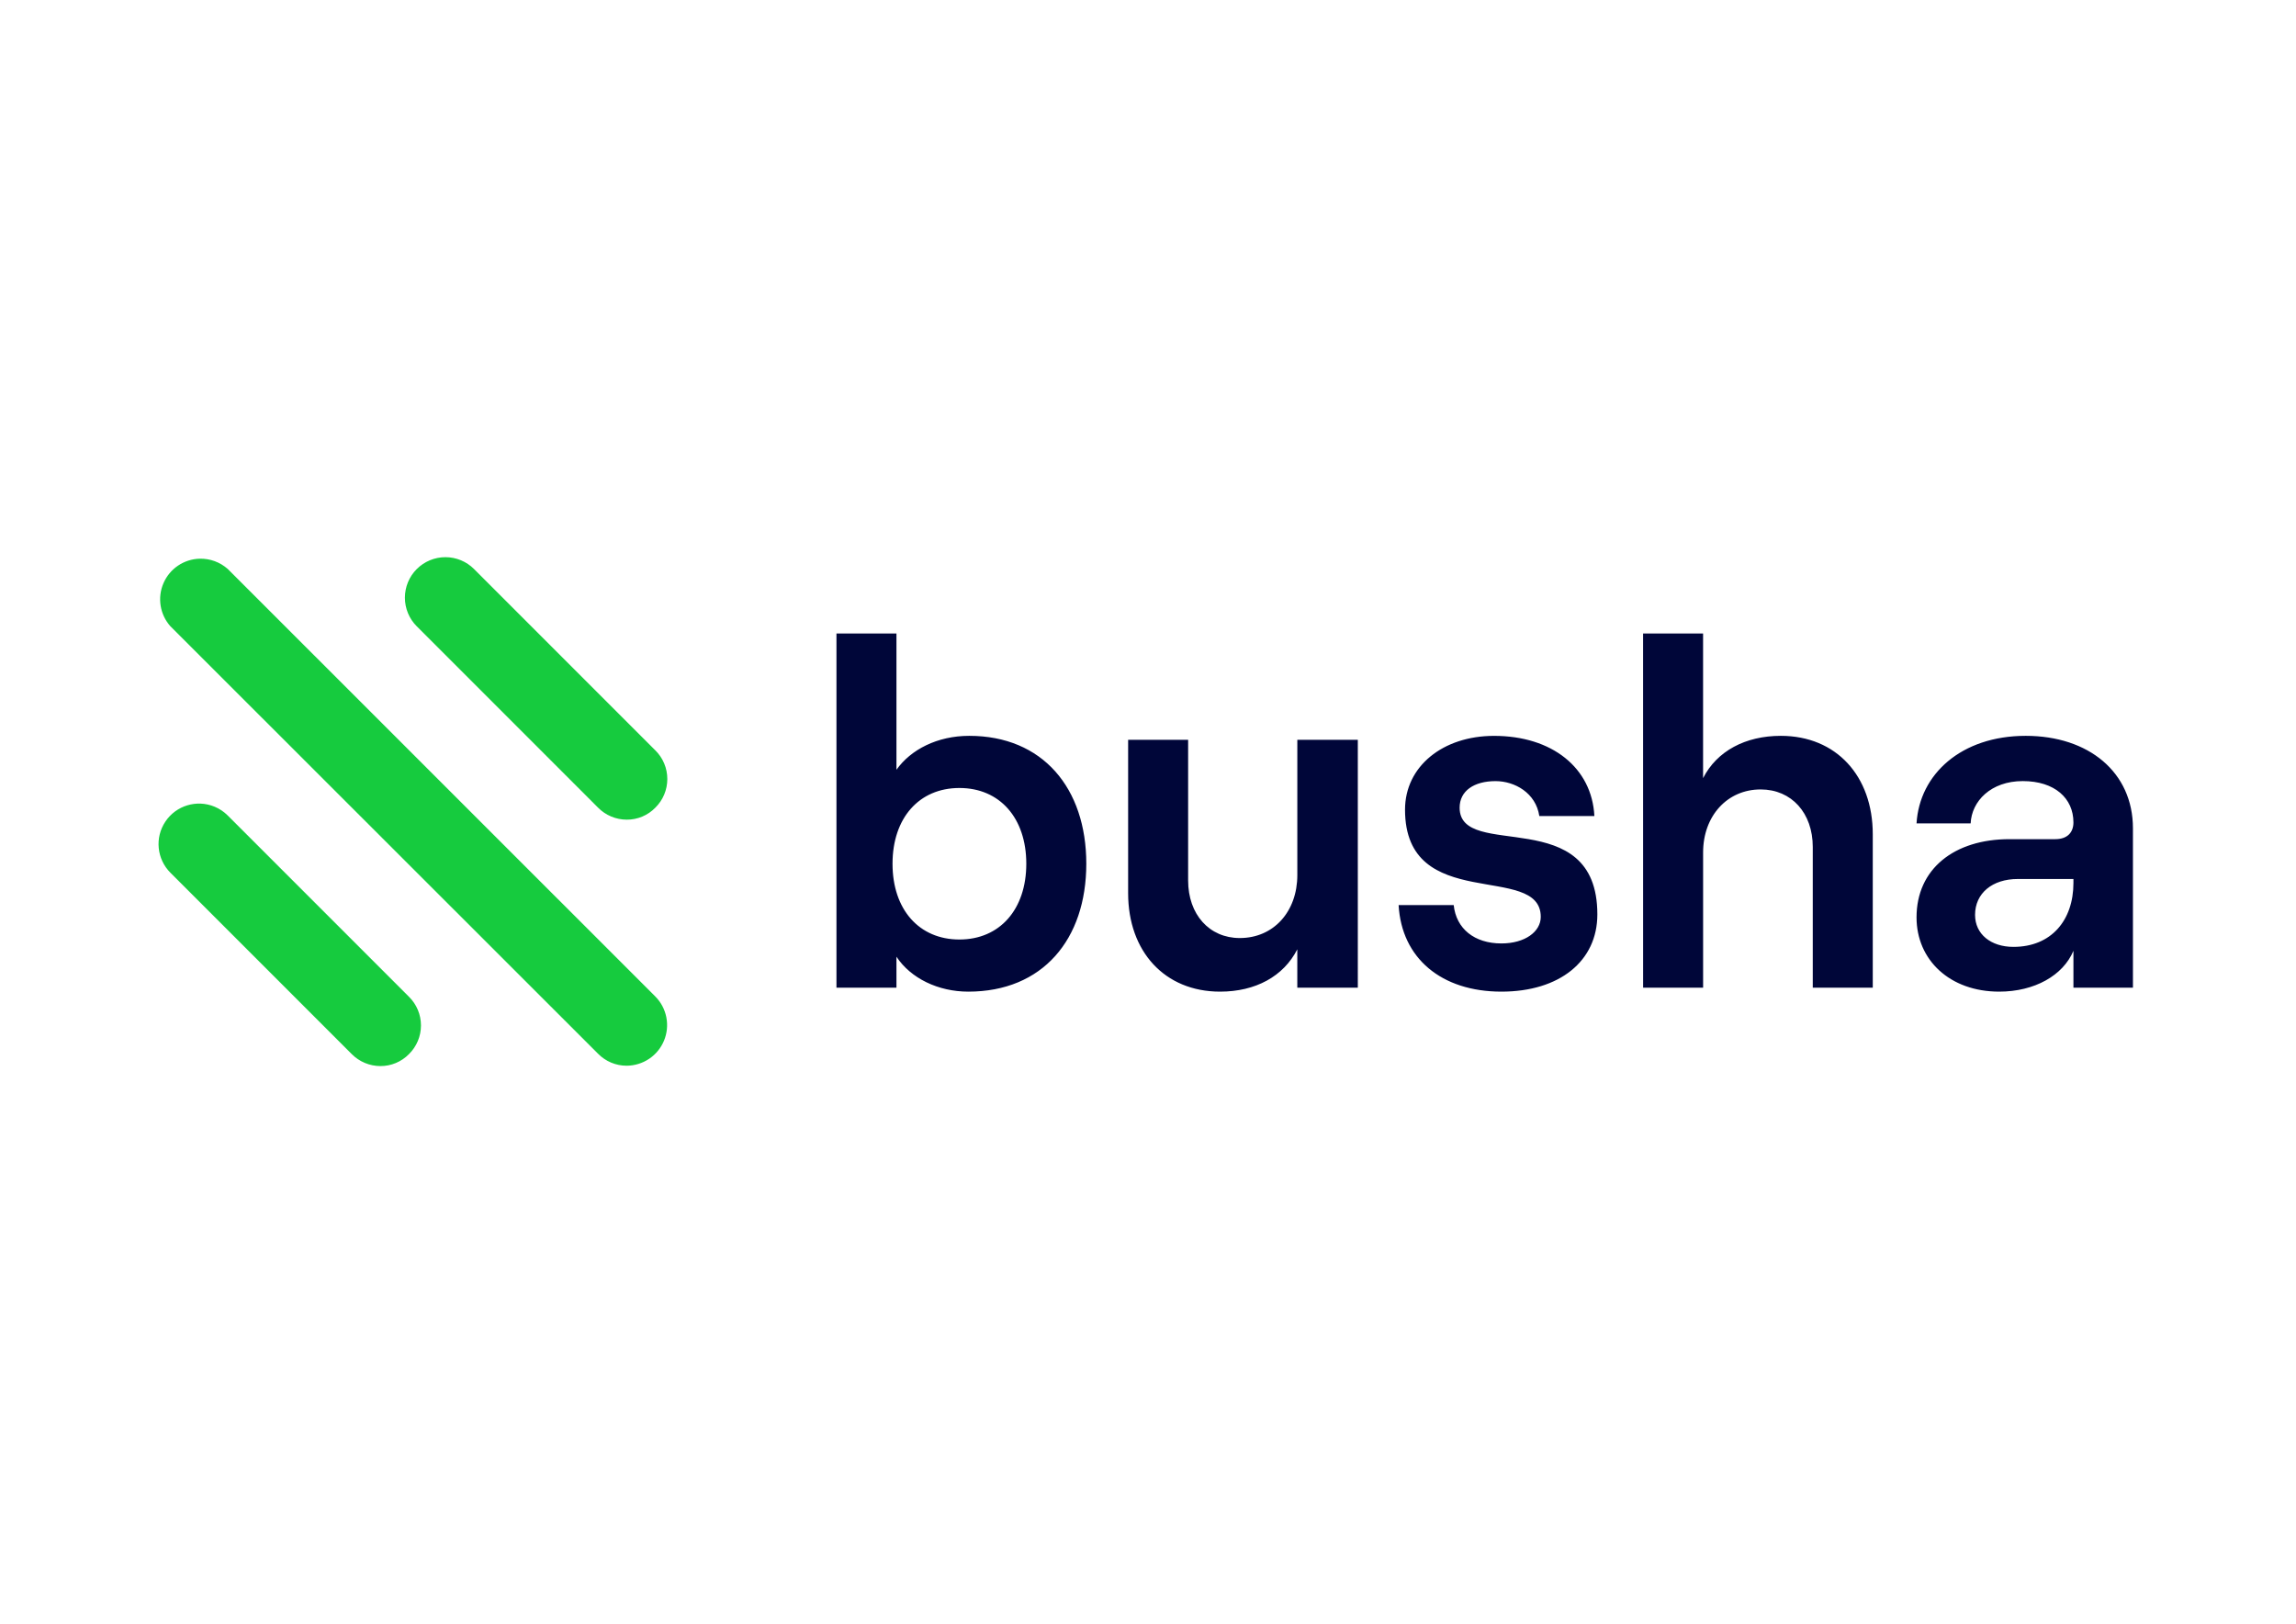 <?xml version="1.0" encoding="UTF-8"?> <svg xmlns="http://www.w3.org/2000/svg" xmlns:xlink="http://www.w3.org/1999/xlink" version="1.1" id="katman_1" x="0px" y="0px" viewBox="0 0 841.89 595.28" style="enable-background:new 0 0 841.89 595.28;" xml:space="preserve"> <style type="text/css"> .st0{clip-path:url(#SVGID_00000036949508691206165620000009600194723626165657_);fill:#000639;} .st1{clip-path:url(#SVGID_00000036949508691206165620000009600194723626165657_);fill:#16CB3E;} </style> <g> <g> <defs> <rect id="SVGID_1_" x="58.23" y="204.28" width="724.41" height="187"></rect> </defs> <clipPath id="SVGID_00000016039098212005389020000014999789411802967973_"> <use xlink:href="#SVGID_1_" style="overflow:visible;"></use> </clipPath> <path style="clip-path:url(#SVGID_00000016039098212005389020000014999789411802967973_);fill:#000639;" d="M328.71,350.74v11.37 h-22V232.26h22v49.95c5.23-7.39,14.97-12.44,26.69-12.44c26.87,0,42.92,19.12,42.92,46.89c0,27.78-16.05,46.89-43.28,46.89 C344.04,363.55,333.94,358.68,328.71,350.74L328.71,350.74z M376.32,316.66c0-16.77-9.74-27.77-24.52-27.77 c-14.79,0-24.53,11-24.53,27.78c0,16.77,9.73,27.77,24.53,27.77C366.58,344.43,376.32,333.43,376.32,316.66L376.32,316.66z M497.87,362.11h-22.18v-14.07c-5.06,9.92-15.33,15.51-28.31,15.51c-20.38,0-33.72-14.79-33.72-36.07v-56.26h22v51.58 c0,12.44,7.76,21.1,18.94,21.1c12.45,0,21.1-9.74,21.1-23.09v-49.59h22.18V362.11z M512.84,331.81h20.2 c0.9,8.66,7.57,14.07,17.49,14.07c8.66,0,14.43-4.33,14.43-9.74c0-20.19-49.77-0.9-49.77-39.31c0-15.87,13.88-27.05,32.64-27.05 c21.28,0,35.89,11.72,36.79,29.39h-20.19c-1.26-8.47-9.02-12.8-16.05-12.8c-7.94,0-13.17,3.61-13.17,9.74 c0,19.66,50.5-1.98,50.5,39.13c0,17.13-13.88,28.31-35.17,28.31C528.53,363.55,513.92,351.29,512.84,331.81L512.84,331.81z M602.48,232.26h22v53.02c5.05-9.92,15.51-15.51,28.5-15.51c20.38,0,33.72,14.78,33.72,36.07v56.26h-22v-51.58 c0-12.44-7.76-21.1-19.11-21.1c-12.27,0-21.1,9.74-21.1,23.09v49.6h-22L602.48,232.26L602.48,232.26z M782.1,303.68v58.43h-21.82 v-13.53c-3.78,9.02-14.25,14.97-27.23,14.97c-18.04,0-30.3-11.55-30.3-27.23c0-17.68,13.71-28.67,34.08-28.67h16.78 c4.51,0,6.67-2.53,6.67-6.14c0-8.84-6.86-15.15-18.58-15.15c-11.72,0-18.75,7.39-19.11,15.51h-19.84 c1.08-18.03,16.41-32.1,40.03-32.1C765.87,269.77,782.1,283.12,782.1,303.68L782.1,303.68z M760.28,323.69v-1.44H739.9 c-9.38,0-15.69,5.23-15.69,13.17c0,7.03,5.77,11.72,14.07,11.72C752.15,347.14,760.28,337.4,760.28,323.69L760.28,323.69z M760.28,323.69"></path> <path style="clip-path:url(#SVGID_00000016039098212005389020000014999789411802967973_);fill:#16CB3E;" d="M229.79,390.71 c-3.94,0.01-7.73-1.58-10.49-4.39L62.48,229.6c-3.85-4.32-4.84-10.49-2.53-15.81c2.3-5.31,7.47-8.81,13.26-8.96 c3.8-0.1,7.49,1.26,10.33,3.79l156.75,156.71c2.07,2.08,3.47,4.73,4.04,7.61c1.16,5.88-1.32,11.89-6.3,15.23 C235.59,389.81,232.72,390.69,229.79,390.71L229.79,390.71z M229.8,300.5c-3.95-0.01-7.73-1.59-10.5-4.4l-66.48-66.48 c-2.79-2.78-4.35-6.56-4.35-10.5c0-3.94,1.56-7.72,4.35-10.5c2.79-2.78,6.56-4.35,10.5-4.35c3.94,0,7.72,1.57,10.5,4.35 l66.48,66.48c2.81,2.77,4.39,6.55,4.39,10.5c0,3.95-1.58,7.73-4.39,10.5C237.55,298.94,233.75,300.53,229.8,300.5L229.8,300.5z M139.47,390.84c-3.95-0.01-7.73-1.6-10.5-4.4l-66.48-66.48c-5.01-5.01-5.79-12.86-1.85-18.75c3.93-5.89,11.49-8.18,18.03-5.47 c1.8,0.75,3.44,1.84,4.82,3.22l66.48,66.48c2.81,2.77,4.39,6.55,4.39,10.5c0,3.95-1.58,7.73-4.39,10.5 C147.21,389.27,143.42,390.86,139.47,390.84L139.47,390.84z M139.47,390.84"></path> </g> </g> </svg> 